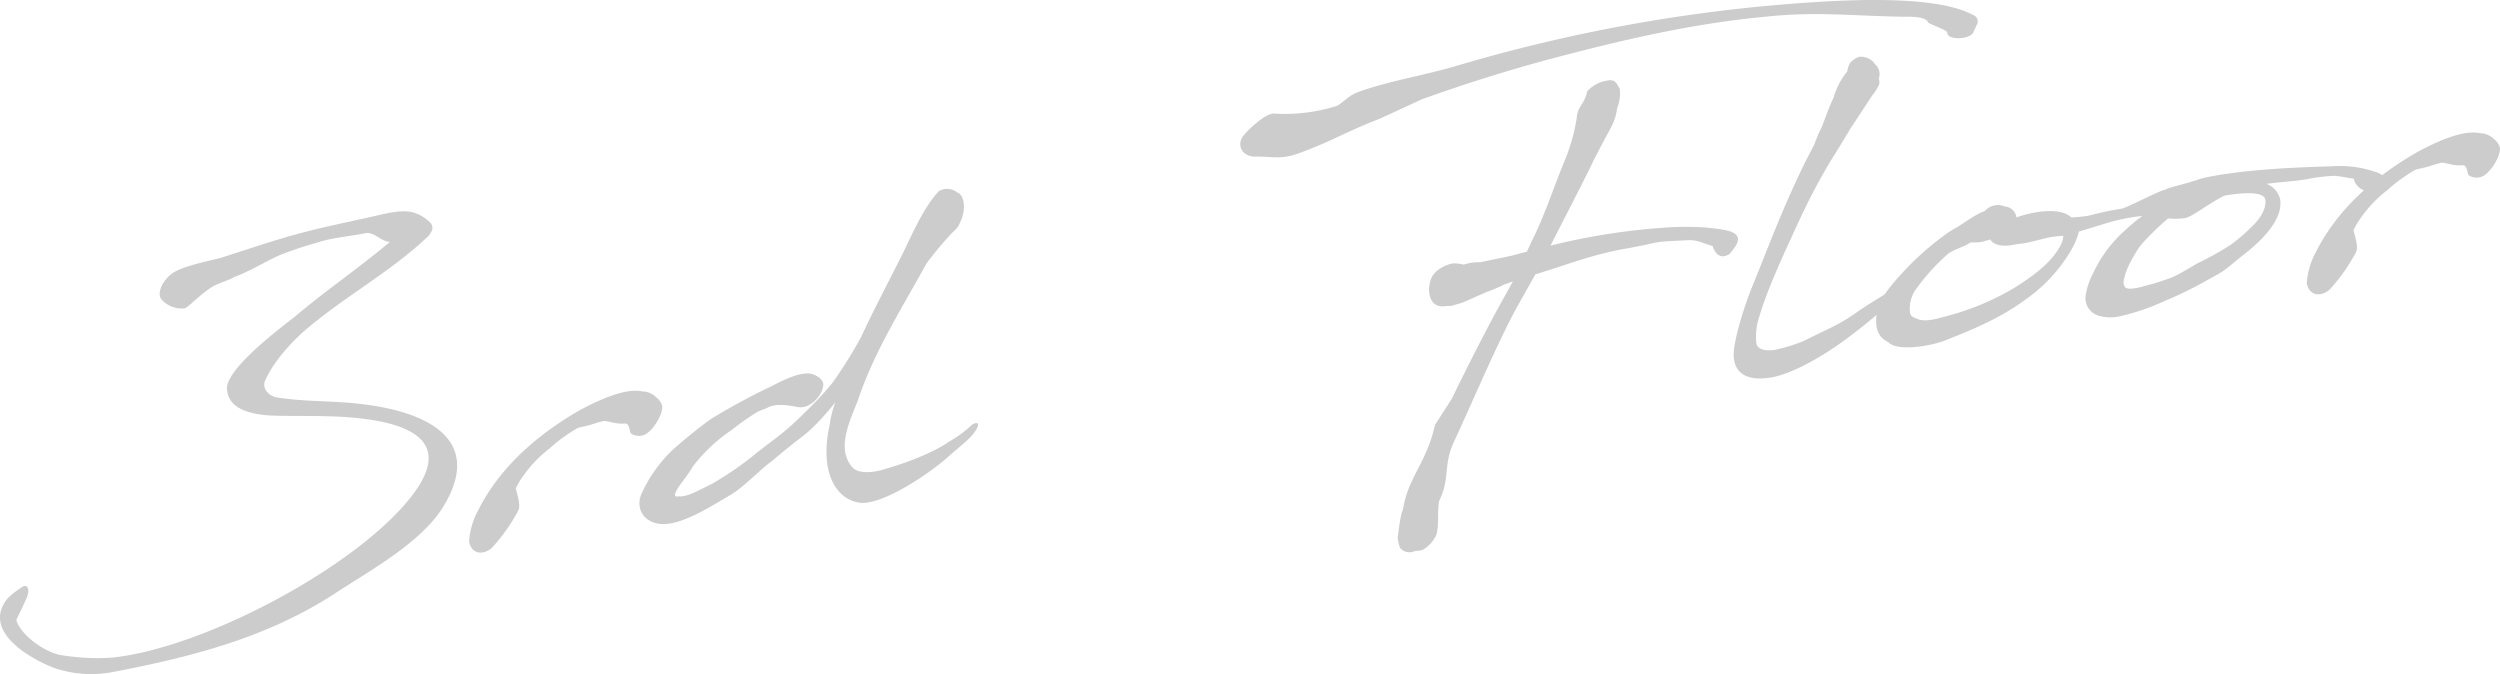 <svg xmlns="http://www.w3.org/2000/svg" xmlns:xlink="http://www.w3.org/1999/xlink" width="413.265" height="111.427" viewBox="0 0 413.265 111.427">
  <defs>
    <clipPath id="clip-path">
      <rect id="長方形_23493" data-name="長方形 23493" width="413.265" height="111.427" fill="#ccc"/>
    </clipPath>
  </defs>
  <g id="グループ_30630" data-name="グループ 30630" clip-path="url(#clip-path)">
    <path id="パス_10796" data-name="パス 10796" d="M46.285,42.157c-2.423,1.068-4.988,2.715-7.6,3.641-.447.4-2.657.989-3.732,1.7-2.251,1.49-3.838,3.336-4.434,3.475a4.458,4.458,0,0,1-3.78-1.426c-.93-1.044.156-3.267,1.788-4.391,1.836-1.265,6.741-2.178,7.87-2.5,4.446-1.408,8.765-2.91,13.185-4.09,3.881-1.049,7.853-1.832,11.757-2.715,2.171-.474,4.961-1.313,7.058-.712a6.434,6.434,0,0,1,2.371,1.344c.939.706.937,1.491.073,2.507-5.865,5.634-13.087,9.558-19.554,14.886-2.362,1.9-5.935,5.532-7.455,9.046-.519,1.08.354,2.523,2.015,2.793,4,.612,7.683.543,11.755.865,12.218.968,22.877,5.566,15.58,17.33-3.608,5.767-11.914,10.345-17.6,14.053-11.266,7.4-23.845,10.623-37.026,13.146a19.046,19.046,0,0,1-9.548-.672c-4.555-1.765-12.017-6.309-7.721-11.555A16.22,16.22,0,0,1,3.76,96.964c.885-.46,1.149.622.732,1.631-.024.227-1.37,2.989-1.8,3.889.762,2.634,5.032,5.557,7.7,5.854a36.532,36.532,0,0,0,8.052.378c15.5-1.563,41.607-15.579,50.125-27.405,6.129-8.524-1.1-11.368-9.717-12.225-5.387-.53-11.436-.184-14.773-.442-3.344-.312-6.506-1.323-6.562-4.5.064-3.532,9.856-10.67,11.41-11.95C53.823,48.034,59.44,44.224,64.44,40c-1.527-.12-2.651-1.753-4.062-1.443-2.829.566-5.548.724-8.056,1.581a58.971,58.971,0,0,0-6.037,2.022" fill="#ccc"/>
    <path id="パス_10797" data-name="パス 10797" d="M85.262,80.755c.264,1.081.824,2.681.446,3.572A29.334,29.334,0,0,1,81.276,90.6c-1.656,1.351-3.409.814-3.734-1.1a12.474,12.474,0,0,1,1.469-5.073c3.58-7.159,9.757-12.558,16.848-16.632,3.019-1.6,7.473-3.734,10.362-3.078.11-.015.228.024.337.009a3.581,3.581,0,0,1,1.987,1.007,2.633,2.633,0,0,1,.921,1.381c.186,1.317-1.631,4.313-3.017,4.786a2.343,2.343,0,0,1-2.1-.208c-.375-.282-.145-1.825-1.187-1.678-1.324.13-2.521-.429-3.36-.423-.649.147-1.293.349-1.881.544-.909.295-1.787.419-2.43.621a26.564,26.564,0,0,0-4.667,3.4,20.187,20.187,0,0,0-4.107,4.212,12.386,12.386,0,0,0-1.455,2.387" fill="#ccc"/>
    <path id="パス_10798" data-name="パス 10798" d="M136.1,63.6c-.09,1.746-2.179,4-4.066,3.7-.274.039-3.077-.8-4.927-.035-.566.359-1.168.444-1.9.826a41,41,0,0,0-4.275,3.007,26.6,26.6,0,0,0-6.422,6.048c-.669,1.213-2.153,2.987-2.554,3.715-.857,1.463-.058,1.182.224,1.2,1.575.058,3.011-.87,5.473-2.056a54.044,54.044,0,0,0,7.493-5.192c4.228-3.334,4.432-3.084,9.426-8.149a44.769,44.769,0,0,0,3.093-3.455,73.163,73.163,0,0,0,4.7-7.54c2.1-4.547,4.492-9.022,6.719-13.473,1.614-3.248,3.535-7.881,6.118-10.593a2.6,2.6,0,0,1,2.993.194c1.409.475,1.457,3.208.482,5.023a2.742,2.742,0,0,1-.637,1.041l-.738.718a58.378,58.378,0,0,0-4.163,5l-.268.487c-4.01,7.275-8.138,13.728-10.89,21.61-.892,2.81-4.147,8.3-.99,11.661,1.11,1.131,3.9.683,5.232.216,2.422-.677,7.6-2.411,10.609-4.511a20.37,20.37,0,0,0,3.853-2.835c.98-.586,1.261-.177.765.675-.794,1.51-2.583,2.713-4.867,4.768-3.94,3.406-11.087,7.878-14.446,7.455-3.194-.446-5.28-3.34-5.5-7.673a18.912,18.912,0,0,1,.474-4.988,17.664,17.664,0,0,1,1-4c-.66.875-1.429,1.767-2.3,2.728-3.164,3.354-2.488,2.195-8.186,7.024-1.93,1.389-4.506,4.157-6.718,5.531-2.949,1.7-7.553,4.753-11,4.9-2.891.126-4.922-1.993-3.968-4.755a23.148,23.148,0,0,1,5.461-7.7c2.143-1.868,4.152-3.492,6.083-4.882a105.636,105.636,0,0,1,9.874-5.359c2.5-1.3,4.916-2.425,6.631-2.162,1.1.237,2.16,1.039,2.1,1.83" fill="#ccc"/>
    <path id="パス_10799" data-name="パス 10799" d="M221.057,17.483c1.185-.725,1.939-1.726,3.483-2.279,5-1.821,11.24-2.81,16.444-4.381A267.345,267.345,0,0,1,298.481.45c6.926-.47,21.631-1.307,27.693,2.037a1.11,1.11,0,0,1,.7,1.411l-.732,1.557c-.738,1.111-4.248,1.213-4.261-.072.174-.36-3.052-1.416-3.145-1.684-.436-1.113-3.538-.9-4.1-.934-7.959-.111-14.389-.886-22.435-.035-12.371,1.124-24.12,3.893-35.822,6.992-7.117,1.9-14.133,4.112-21.322,6.688l-6.986,3.22c-5.732,2.2-7.708,3.657-13.51,5.758-2.877,1.02-4.074.46-7.145.5-2.13-.035-3.192-2.011-1.691-3.677.816-.953,3.579-3.579,4.942-3.436a28.567,28.567,0,0,0,10.39-1.292m20.918,26.258a7.748,7.748,0,0,1,2.742-.386c1.9-.433,3.809-.759,5.432-1.154l2.264-.6.725-1.612c2.069-3.982,3.828-9.376,5.459-13.3a31.558,31.558,0,0,0,2.028-7.054c.122-1.919.938-2.088,1.584-3.858l.182-.7a5.527,5.527,0,0,1,3.224-1.74c1.3-.294,1.55.287,2.15,1.376a6.66,6.66,0,0,1-.446,3.2c-.413,2.631-.859,2.637-3.881,8.6-1.164,2.457-4.328,8.607-7.137,14.092a107.9,107.9,0,0,1,18.657-2.958A47.12,47.12,0,0,1,282,37.613c2.67.3,5.154.449,5.3,1.883.03.611-.426,1.348-1.385,2.488-1.49.937-2.4,0-2.816-1.338-1.151-.229-2.5-1.047-4.048-.941-6.887.352-3.392.14-10.155,1.371-5.406.928-9.273,2.478-14.578,4.119a1.54,1.54,0,0,1-.487.124l-2.911,5.163c-3.13,5.586-7.745,16.527-10.673,22.756-1.653,3.755-.538,5.725-2.261,9.379-.536,1.361.1,5.075-.8,6.264a5.253,5.253,0,0,1-2.01,2.016,4.671,4.671,0,0,1-1.262.177,2.062,2.062,0,0,1-2.473-.49,7.178,7.178,0,0,1-.4-1.678c.088-.571.448-3.978.865-4.6.85-5.49,3.9-7.707,5.3-14.056l2.8-4.366c1.992-4.138,5.454-10.946,7.633-14.943l2.453-4.429c-.477.179-.9.351-1.332.468a27.448,27.448,0,0,1-3.113,1.332l-3.9,1.723-1.827.536-.893.013c-2.728.5-3.191-2.4-2.513-4.345.371-1.339,2.223-2.493,3.758-2.71a8.179,8.179,0,0,1,1.708.208" fill="#ccc"/>
    <path id="パス_10800" data-name="パス 10800" d="M289.679,47.328c2.127-5.164,4.909-12.827,8.876-20.824l1.408-2.714a19.206,19.206,0,0,1,1.134-2.677c.5-1.189,1.167-3.24,2.032-5.04a11.776,11.776,0,0,1,2.25-4.287,3.338,3.338,0,0,1,.473-1.409,3.625,3.625,0,0,1,1.483-.991,2.934,2.934,0,0,1,2.426.945c.071.1.086.212.148.259a2.119,2.119,0,0,1,.708,2.25c-.063.343.156.7,0,1.175a8.556,8.556,0,0,1-1.1,1.72L306.2,20.788l-.188.25c-1.4,2.378-2.815,4.646-3.365,5.507a104.923,104.923,0,0,0-5.556,10.625c-2.487,5.384-4.974,10.767-6.222,15.026a10.356,10.356,0,0,0-.527,4.6c.3,1.3,2.292,1.187,3.272.994a28.922,28.922,0,0,0,4.554-1.423c3.812-1.935,5.787-2.6,8.887-4.829,2.29-1.608,4.737-2.9,7.178-4.645,1.177-.78,2.092-.238,1.048.693-1.987,1.789-5.653,5.157-9.654,8.124-4.449,3.367-9.39,6.018-12.549,6.631-3.212.619-6.416.118-6.5-3.674,0-2.35,1.686-7.9,3.1-11.344" fill="#ccc"/>
    <path id="パス_10801" data-name="パス 10801" d="M351.448,37.921a26.859,26.859,0,0,1,2.707-2.227,32.662,32.662,0,0,0-6.466,1.357l-4.076,1.244.016.109a12.507,12.507,0,0,1-1.307,3.037,25.989,25.989,0,0,1-7.633,8.176c-4.206,3.107-9.184,5.1-13.16,6.659-1.686.741-7.774,1.988-9.354.309a5.09,5.09,0,0,1-1.18-.841,4.07,4.07,0,0,1-.8-1.733c-.353-3.307.991-5.286,4.188-8.812a47.407,47.407,0,0,1,6.75-6.094,17.341,17.341,0,0,1,2.149-1.421c1.247-.678,3.053-2.163,4.809-2.8-.008-.055.093-.125.2-.2a2.86,2.86,0,0,1,3.111-.549,2.085,2.085,0,0,1,1.931,1.8c3.143-1.113,7.375-1.652,9.062.012a25.991,25.991,0,0,0,2.923-.3,47.378,47.378,0,0,1,5.431-1.154c.816-.17,6.187-2.939,7.056-3.117l.112-.016.312-.155c.526-.242,3.175-.894,3.818-1.1a5.281,5.281,0,0,1,.753-.217c.689-.265,1.23-.4,1.552-.5,6.356-1.341,14.58-1.714,21.044-1.894a18.174,18.174,0,0,1,7.291.932c1.566.4,2.87,2.115.824,3.074-.957.357-1.231,0-1.944.1a2.617,2.617,0,0,1-2.47-2.056.206.206,0,0,0-.173-.033c-1.08-.128-2.129-.427-3.2-.445a29.362,29.362,0,0,0-4.395.561c-2.132.356-4.412.453-6.66.768A3.587,3.587,0,0,1,376.932,33c.486,3.456-3.369,7.073-6.35,9.338-1.059.821-2.1,1.805-3.273,2.586-.768.5-2.071,1.185-2.9,1.637a57.882,57.882,0,0,1-6.493,3.151,37.32,37.32,0,0,1-7.417,2.553,6.923,6.923,0,0,1-3.65-.1,3.03,3.03,0,0,1-2.084-3.286,11.822,11.822,0,0,1,1.262-3.758,21.783,21.783,0,0,1,5.422-7.194m-22.423,1.641a3.237,3.237,0,0,1-.7.209,4.487,4.487,0,0,1-1.639.287l-.947.021c-1.436.929-2.972,1.145-4.008,2.13a34.973,34.973,0,0,0-5.215,5.879,5.653,5.653,0,0,0-.783,3.578c.084.6.5.768,1.148,1.013.963.479,2.5.264,4.271-.265A43.09,43.09,0,0,0,332.9,47.631c3.239-2.022,6.024-4.091,7.551-6.766a4.008,4.008,0,0,0,.631-1.879,14.581,14.581,0,0,0-3.127.44l-2.594.644c-.925.186-1.92.27-2.9.463-1.419.256-3.087-.07-3.437-.971m38.752-7.236c-2.415,1.122-5.123,3.348-6.471,3.706a10.981,10.981,0,0,1-2.9.071c-.849.735-1.695,1.469-2.575,2.376a22.555,22.555,0,0,0-2.137,2.314,23.067,23.067,0,0,0-1.406,2.323,11.376,11.376,0,0,0-1.222,3.248,1.477,1.477,0,0,0,.209,1.09c.406.5,1.935.231,3.706-.3a37.054,37.054,0,0,0,4.068-1.3c1.215-.506,3.686-2.028,4.2-2.324a49.082,49.082,0,0,0,5.5-3.066,29.552,29.552,0,0,0,3.3-2.813c1.484-1.383,2.5-2.869,2.448-4.482-.068-1.669-3.931-1.3-6.72-.846" fill="#ccc"/>
    <path id="パス_10802" data-name="パス 10802" d="M389.046,38.062c.264,1.082.824,2.681.446,3.572a29.4,29.4,0,0,1-4.431,6.274c-1.657,1.35-3.411.814-3.735-1.1a12.474,12.474,0,0,1,1.469-5.072c3.58-7.16,9.757-12.559,16.848-16.632,3.019-1.6,7.473-3.735,10.362-3.078.109-.016.228.024.337.009a3.576,3.576,0,0,1,1.987,1.006,2.645,2.645,0,0,1,.922,1.381c.185,1.318-1.632,4.313-3.018,4.787a2.349,2.349,0,0,1-2.1-.208c-.375-.283-.145-1.826-1.187-1.679-1.324.13-2.521-.428-3.359-.422-.65.146-1.294.349-1.882.544-.909.3-1.786.418-2.43.62a26.563,26.563,0,0,0-4.667,3.4,20.162,20.162,0,0,0-4.107,4.212,12.468,12.468,0,0,0-1.455,2.387" fill="#ccc"/>
  </g>
</svg>
